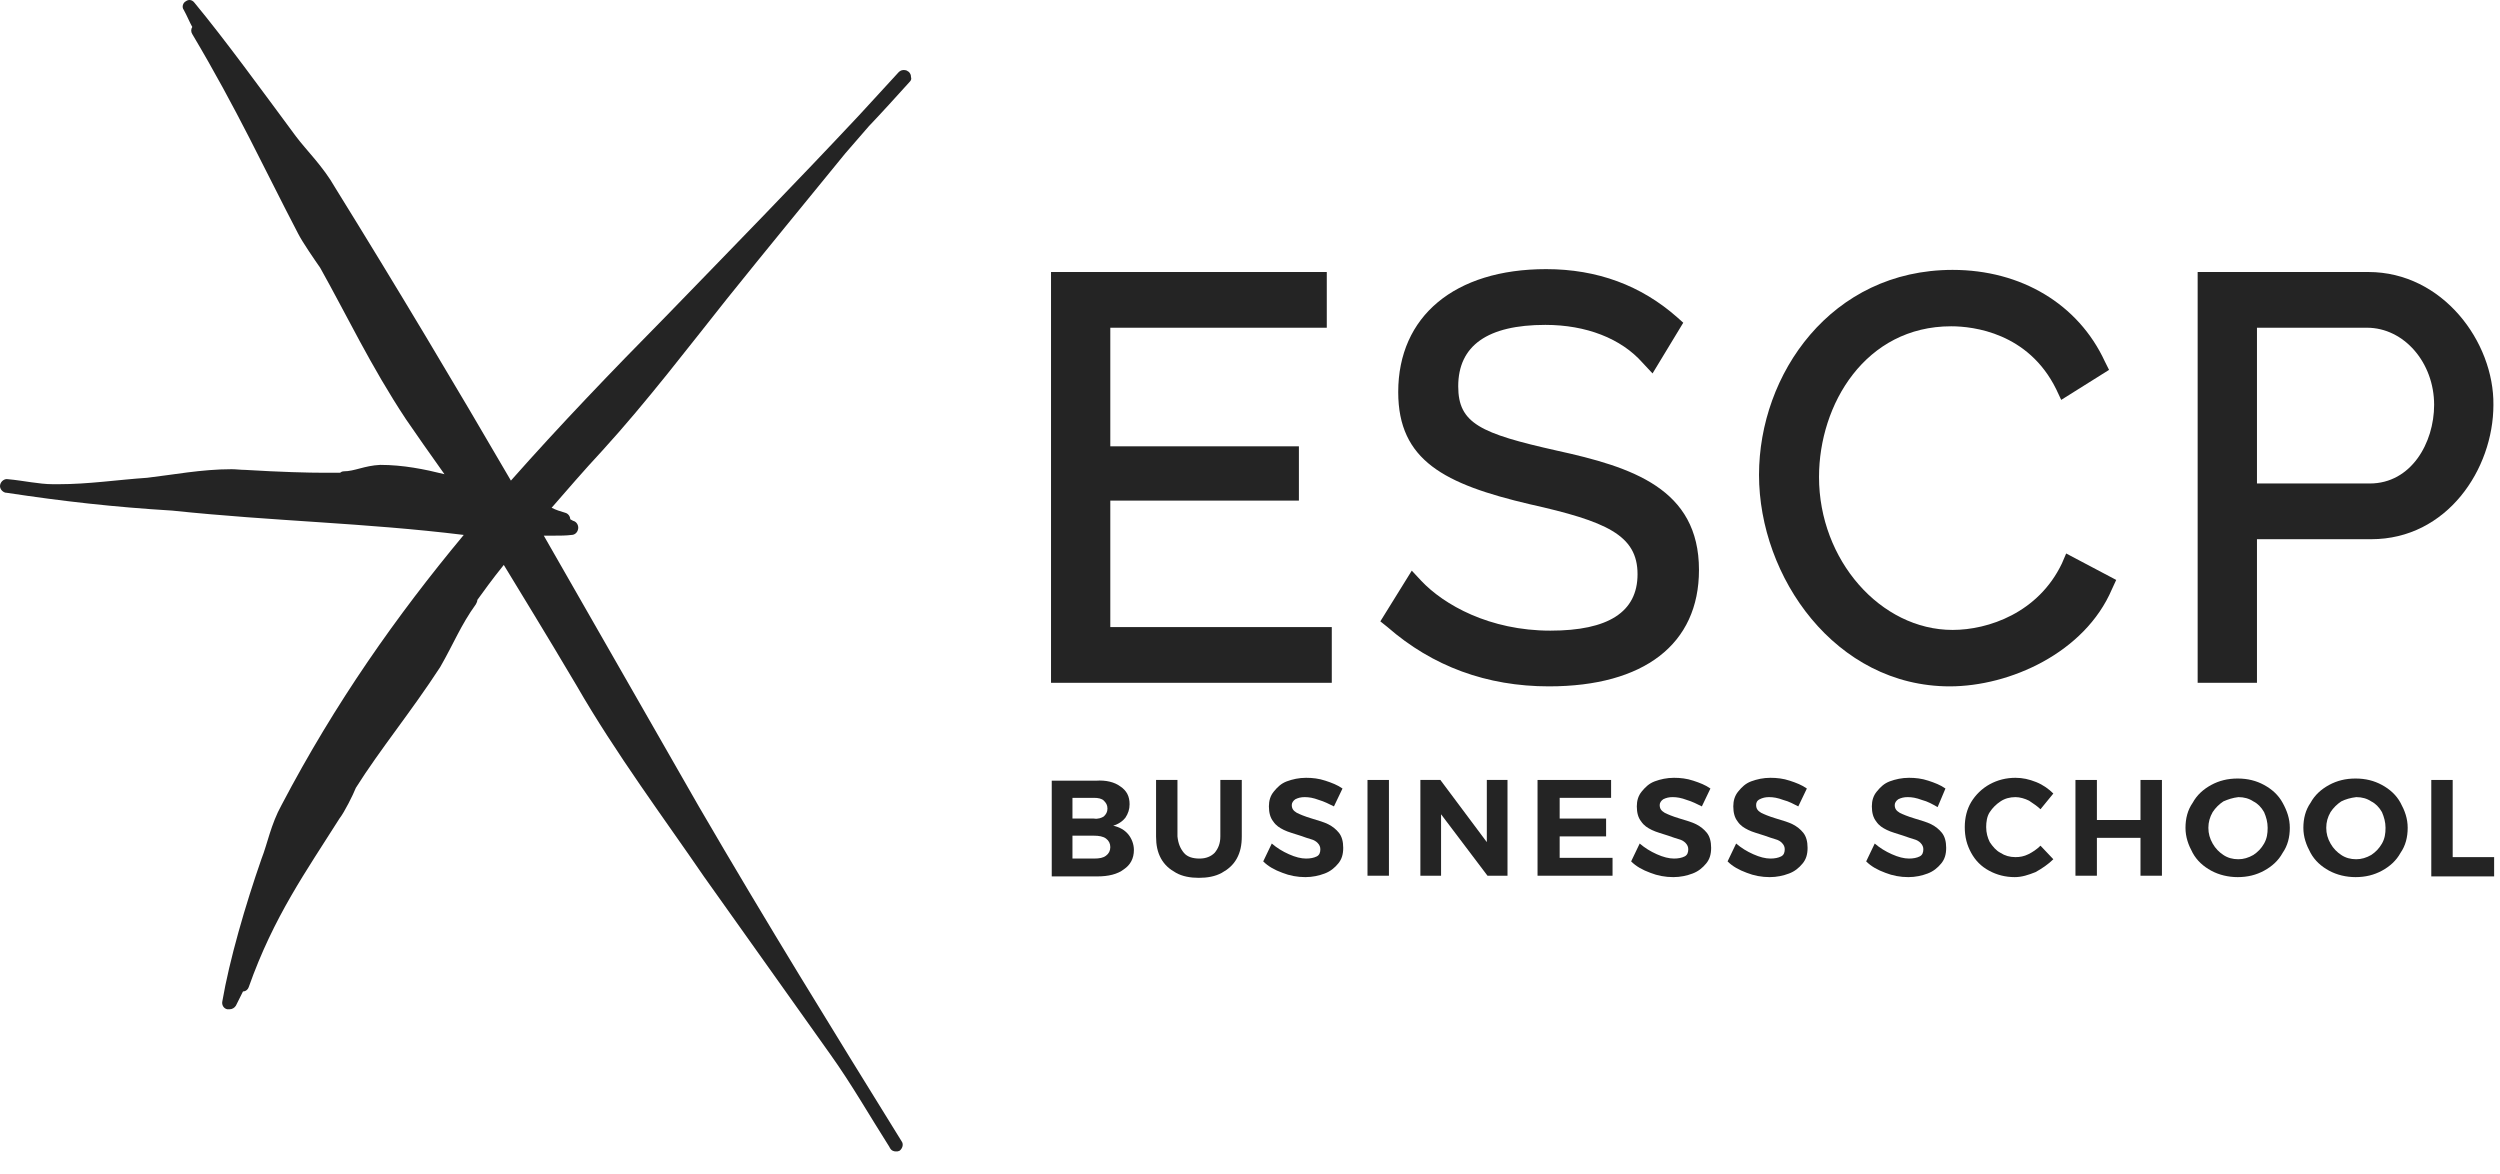 <svg width="66" height="31" viewBox="0 0 66 31" fill="none" xmlns="http://www.w3.org/2000/svg">
<g clip-path="url(#clip0_2719_11406)">
<path d="M19.184 7.898C20.259 6.559 21.24 5.37 22.315 4.05C22.522 3.805 22.73 3.579 22.937 3.333C23.296 2.956 23.654 2.56 24.012 2.164C24.05 2.126 24.069 2.089 24.05 2.032C24.05 1.976 24.031 1.938 23.994 1.9C23.975 1.881 23.956 1.881 23.937 1.862C23.88 1.844 23.843 1.844 23.786 1.862C23.767 1.881 23.748 1.881 23.73 1.9C23.39 2.277 23.032 2.655 22.673 3.051C20.995 4.842 19.373 6.502 17.581 8.35C16.148 9.803 14.79 11.217 13.488 12.688C12.017 10.161 10.508 7.634 8.849 4.955C8.528 4.39 8.094 3.975 7.811 3.598C6.944 2.428 5.944 1.051 5.133 0.071C5.076 -0.005 4.982 -0.024 4.907 0.033C4.831 0.071 4.793 0.184 4.85 0.259C4.944 0.429 5.001 0.58 5.076 0.712C5.039 0.768 5.039 0.844 5.076 0.9C6.265 2.9 6.981 4.465 7.868 6.163C7.981 6.389 8.32 6.879 8.452 7.068C9.15 8.313 9.792 9.671 10.716 11.066C10.961 11.425 11.357 11.991 11.734 12.519C11.206 12.387 10.64 12.273 10.037 12.273C9.622 12.292 9.358 12.443 9.075 12.443C9.037 12.443 8.999 12.462 8.981 12.481C8.886 12.481 8.754 12.481 8.584 12.481C8.132 12.481 7.415 12.462 6.472 12.405C6.359 12.405 6.227 12.387 6.114 12.387C5.322 12.387 4.548 12.537 3.888 12.613C3.077 12.669 2.342 12.783 1.549 12.783H1.436C1.417 12.783 1.399 12.783 1.399 12.783C1.021 12.783 0.625 12.688 0.21 12.651C0.116 12.632 0.022 12.707 0.003 12.802C-0.016 12.896 0.059 12.99 0.154 13.009H0.173C1.663 13.235 3.002 13.386 4.548 13.48C7.245 13.763 9.622 13.801 12.243 14.122C10.47 16.253 8.849 18.554 7.434 21.251C7.151 21.76 7.057 22.288 6.906 22.666C6.472 23.91 6.057 25.344 5.869 26.438C5.85 26.532 5.906 26.626 6.001 26.645C6.019 26.645 6.038 26.645 6.057 26.645C6.133 26.645 6.189 26.607 6.227 26.551C6.302 26.4 6.359 26.287 6.415 26.174C6.491 26.174 6.548 26.117 6.566 26.061C7.226 24.193 8.094 22.986 8.962 21.609C9.094 21.44 9.32 20.987 9.395 20.798C10.037 19.78 10.848 18.799 11.621 17.611C11.979 16.988 12.168 16.498 12.564 15.951C12.583 15.914 12.602 15.876 12.602 15.838C12.753 15.631 12.979 15.31 13.3 14.914C13.733 15.631 14.375 16.668 15.223 18.101C16.242 19.874 17.562 21.647 18.581 23.137C19.731 24.759 20.768 26.211 21.919 27.833C22.485 28.625 22.956 29.455 23.484 30.285C23.484 30.304 23.503 30.304 23.503 30.323C23.541 30.38 23.598 30.398 23.654 30.398C23.692 30.398 23.711 30.398 23.748 30.38C23.824 30.323 23.861 30.21 23.805 30.134C21.938 27.117 20.259 24.401 18.448 21.289C17.034 18.818 15.695 16.479 14.356 14.141C14.45 14.141 14.544 14.141 14.639 14.141C14.79 14.141 14.941 14.141 15.091 14.122C15.167 14.122 15.242 14.065 15.261 13.971C15.28 13.895 15.242 13.801 15.167 13.763C15.11 13.745 15.091 13.726 15.054 13.707C15.054 13.631 14.997 13.556 14.922 13.537C14.79 13.499 14.676 13.462 14.563 13.405C14.959 12.952 15.393 12.443 15.902 11.896C17.072 10.614 18.222 9.105 19.184 7.898Z" fill="#242424"/>
<path d="M29.312 13.216H34.291V11.783H29.312V8.652H35.027V7.181H27.747V18.026H35.159V16.555H29.312V13.216Z" fill="#242424"/>
<path d="M41.1 11.896C39.082 11.443 38.497 11.179 38.497 10.199C38.497 9.124 39.27 8.577 40.798 8.577C41.873 8.577 42.797 8.935 43.363 9.576L43.627 9.859L44.438 8.52L44.269 8.369C43.325 7.539 42.175 7.105 40.817 7.105C38.403 7.105 36.913 8.35 36.913 10.35C36.913 12.16 38.139 12.783 40.383 13.311C42.401 13.763 43.231 14.122 43.231 15.159C43.231 16.159 42.458 16.649 40.93 16.649C39.327 16.649 38.12 15.97 37.517 15.329L37.271 15.065L36.441 16.404L36.63 16.555C37.818 17.592 39.252 18.12 40.892 18.12C43.401 18.12 44.853 17.007 44.853 15.046C44.853 12.896 43.08 12.33 41.1 11.896Z" fill="#242424"/>
<path d="M54.434 14.876C53.812 16.178 52.492 16.63 51.549 16.63C49.644 16.63 48.022 14.782 48.022 12.594C48.022 10.67 49.248 8.614 51.511 8.614C52.096 8.614 53.548 8.784 54.283 10.274L54.416 10.557L55.679 9.765L55.566 9.539C54.868 8.03 53.359 7.125 51.549 7.125C48.342 7.125 46.438 9.878 46.438 12.537C46.438 15.235 48.456 18.12 51.473 18.12C53.058 18.12 55.038 17.234 55.755 15.555L55.868 15.31L54.547 14.612L54.434 14.876Z" fill="#242424"/>
<path d="M62.526 7.181H58.018V18.026H59.584V14.235H62.601C64.6 14.235 65.826 12.387 65.826 10.689C65.845 9.029 64.487 7.181 62.526 7.181ZM59.602 8.652H62.488C63.469 8.652 64.261 9.576 64.261 10.689C64.261 11.689 63.657 12.764 62.563 12.764H59.584V8.652H59.602Z" fill="#242424"/>
<path d="M29.576 20.761C29.746 20.874 29.821 21.025 29.821 21.232C29.821 21.364 29.784 21.478 29.708 21.591C29.633 21.685 29.52 21.761 29.388 21.798C29.557 21.836 29.689 21.911 29.784 22.024C29.878 22.138 29.935 22.289 29.935 22.439C29.935 22.666 29.84 22.835 29.671 22.949C29.501 23.081 29.256 23.137 28.973 23.137H27.766V20.61H28.935C29.199 20.591 29.425 20.648 29.576 20.761ZM29.142 21.553C29.199 21.496 29.237 21.44 29.237 21.346C29.237 21.251 29.199 21.195 29.142 21.138C29.086 21.081 28.992 21.063 28.878 21.063H28.313V21.61H28.878C28.992 21.628 29.086 21.591 29.142 21.553ZM29.199 22.59C29.274 22.534 29.312 22.458 29.312 22.364C29.312 22.27 29.274 22.194 29.199 22.138C29.124 22.081 29.01 22.062 28.878 22.062H28.313V22.666H28.878C29.029 22.666 29.124 22.647 29.199 22.59Z" fill="#242424"/>
<path d="M31.255 22.515C31.349 22.628 31.5 22.666 31.67 22.666C31.84 22.666 31.972 22.609 32.066 22.515C32.16 22.402 32.217 22.27 32.217 22.081V20.591H32.783V22.081C32.783 22.308 32.745 22.496 32.651 22.666C32.556 22.836 32.424 22.949 32.255 23.043C32.085 23.137 31.877 23.175 31.651 23.175C31.425 23.175 31.217 23.137 31.048 23.043C30.878 22.949 30.746 22.836 30.651 22.666C30.557 22.496 30.52 22.308 30.52 22.081V20.591H31.085V22.081C31.104 22.27 31.161 22.402 31.255 22.515Z" fill="#242424"/>
<path d="M34.82 21.119C34.669 21.062 34.556 21.044 34.443 21.044C34.348 21.044 34.273 21.062 34.197 21.1C34.141 21.138 34.103 21.194 34.103 21.251C34.103 21.345 34.141 21.402 34.235 21.458C34.31 21.496 34.443 21.553 34.631 21.609C34.82 21.666 34.952 21.704 35.065 21.76C35.178 21.817 35.272 21.892 35.348 21.986C35.423 22.081 35.461 22.213 35.461 22.383C35.461 22.552 35.423 22.684 35.329 22.797C35.235 22.911 35.121 23.005 34.971 23.061C34.82 23.118 34.65 23.156 34.461 23.156C34.254 23.156 34.046 23.118 33.858 23.043C33.65 22.967 33.481 22.873 33.349 22.741L33.575 22.269C33.707 22.383 33.858 22.477 34.028 22.552C34.197 22.628 34.348 22.666 34.48 22.666C34.593 22.666 34.688 22.647 34.763 22.609C34.839 22.571 34.857 22.496 34.857 22.42C34.857 22.364 34.839 22.307 34.782 22.25C34.744 22.213 34.688 22.175 34.612 22.156C34.537 22.137 34.443 22.1 34.329 22.062C34.16 22.005 34.009 21.968 33.895 21.911C33.782 21.855 33.688 21.798 33.613 21.685C33.537 21.59 33.499 21.458 33.499 21.289C33.499 21.138 33.537 21.006 33.632 20.893C33.726 20.779 33.82 20.685 33.971 20.628C34.122 20.572 34.292 20.534 34.48 20.534C34.65 20.534 34.82 20.553 34.989 20.61C35.159 20.666 35.31 20.723 35.442 20.817L35.216 21.289C35.103 21.232 34.952 21.157 34.82 21.119Z" fill="#242424"/>
<path d="M36.102 20.591H36.668V23.119H36.102V20.591Z" fill="#242424"/>
<path d="M39.252 20.591H39.798V23.119H39.27L38.044 21.497V23.119H37.498V20.591H38.026L39.252 22.232V20.591Z" fill="#242424"/>
<path d="M40.591 20.591H42.533V21.063H41.175V21.61H42.401V22.081H41.175V22.647H42.571V23.119H40.591V20.591Z" fill="#242424"/>
<path d="M44.533 21.119C44.382 21.062 44.269 21.044 44.155 21.044C44.061 21.044 43.986 21.062 43.91 21.1C43.854 21.138 43.816 21.194 43.816 21.251C43.816 21.345 43.854 21.402 43.948 21.458C44.023 21.496 44.155 21.553 44.344 21.609C44.533 21.666 44.665 21.704 44.778 21.76C44.891 21.817 44.985 21.892 45.061 21.986C45.136 22.081 45.174 22.213 45.174 22.383C45.174 22.552 45.136 22.684 45.042 22.797C44.948 22.911 44.834 23.005 44.684 23.061C44.533 23.118 44.363 23.156 44.174 23.156C43.967 23.156 43.759 23.118 43.571 23.043C43.363 22.967 43.194 22.873 43.062 22.741L43.288 22.269C43.42 22.383 43.571 22.477 43.74 22.552C43.91 22.628 44.061 22.666 44.193 22.666C44.306 22.666 44.401 22.647 44.476 22.609C44.551 22.571 44.57 22.496 44.57 22.42C44.57 22.364 44.551 22.307 44.495 22.25C44.457 22.213 44.401 22.175 44.325 22.156C44.25 22.137 44.155 22.1 44.042 22.062C43.873 22.005 43.722 21.968 43.608 21.911C43.495 21.855 43.401 21.798 43.326 21.685C43.25 21.59 43.212 21.458 43.212 21.289C43.212 21.138 43.25 21.006 43.344 20.893C43.439 20.779 43.533 20.685 43.684 20.628C43.835 20.572 44.005 20.534 44.193 20.534C44.363 20.534 44.533 20.553 44.702 20.61C44.872 20.666 45.023 20.723 45.155 20.817L44.929 21.289C44.816 21.232 44.665 21.157 44.533 21.119Z" fill="#242424"/>
<path d="M47.079 21.119C46.928 21.062 46.815 21.044 46.702 21.044C46.608 21.044 46.532 21.062 46.457 21.1C46.381 21.138 46.362 21.194 46.362 21.251C46.362 21.345 46.4 21.402 46.494 21.458C46.57 21.496 46.702 21.553 46.89 21.609C47.079 21.666 47.211 21.704 47.324 21.76C47.437 21.817 47.532 21.892 47.607 21.986C47.682 22.081 47.72 22.213 47.72 22.383C47.72 22.552 47.682 22.684 47.588 22.797C47.494 22.911 47.381 23.005 47.23 23.061C47.079 23.118 46.909 23.156 46.721 23.156C46.513 23.156 46.306 23.118 46.117 23.043C45.91 22.967 45.74 22.873 45.608 22.741L45.834 22.269C45.966 22.383 46.117 22.477 46.287 22.552C46.457 22.628 46.608 22.666 46.739 22.666C46.853 22.666 46.947 22.647 47.022 22.609C47.098 22.571 47.117 22.496 47.117 22.42C47.117 22.364 47.098 22.307 47.041 22.25C47.004 22.213 46.947 22.175 46.871 22.156C46.796 22.137 46.702 22.1 46.589 22.062C46.419 22.005 46.268 21.968 46.155 21.911C46.042 21.855 45.947 21.798 45.872 21.685C45.797 21.59 45.759 21.458 45.759 21.289C45.759 21.138 45.797 21.006 45.891 20.893C45.985 20.779 46.079 20.685 46.23 20.628C46.381 20.572 46.551 20.534 46.739 20.534C46.909 20.534 47.079 20.553 47.249 20.61C47.419 20.666 47.569 20.723 47.701 20.817L47.475 21.289C47.362 21.232 47.23 21.157 47.079 21.119Z" fill="#242424"/>
<path d="M50.738 21.119C50.587 21.062 50.474 21.044 50.361 21.044C50.266 21.044 50.191 21.062 50.115 21.1C50.059 21.138 50.021 21.194 50.021 21.251C50.021 21.345 50.059 21.402 50.153 21.458C50.228 21.496 50.361 21.553 50.549 21.609C50.738 21.666 50.87 21.704 50.983 21.76C51.096 21.817 51.19 21.892 51.266 21.986C51.341 22.081 51.379 22.213 51.379 22.383C51.379 22.552 51.341 22.684 51.247 22.797C51.153 22.911 51.039 23.005 50.889 23.061C50.738 23.118 50.568 23.156 50.379 23.156C50.172 23.156 49.965 23.118 49.776 23.043C49.568 22.967 49.399 22.873 49.267 22.741L49.493 22.269C49.625 22.383 49.776 22.477 49.946 22.552C50.115 22.628 50.266 22.666 50.398 22.666C50.511 22.666 50.606 22.647 50.681 22.609C50.757 22.571 50.776 22.496 50.776 22.42C50.776 22.364 50.757 22.307 50.7 22.25C50.662 22.213 50.606 22.175 50.53 22.156C50.455 22.137 50.361 22.1 50.247 22.062C50.078 22.005 49.927 21.968 49.814 21.911C49.7 21.855 49.606 21.798 49.531 21.685C49.455 21.59 49.417 21.458 49.417 21.289C49.417 21.138 49.455 21.006 49.55 20.893C49.644 20.779 49.738 20.685 49.889 20.628C50.04 20.572 50.21 20.534 50.398 20.534C50.568 20.534 50.738 20.553 50.907 20.61C51.077 20.666 51.228 20.723 51.36 20.817L51.153 21.308C51.021 21.232 50.889 21.157 50.738 21.119Z" fill="#242424"/>
<path d="M53.567 21.138C53.454 21.081 53.322 21.044 53.209 21.044C53.058 21.044 52.926 21.081 52.813 21.157C52.699 21.232 52.605 21.326 52.53 21.439C52.454 21.553 52.435 21.704 52.435 21.836C52.435 21.986 52.473 22.119 52.53 22.232C52.605 22.345 52.699 22.458 52.813 22.515C52.926 22.59 53.058 22.628 53.209 22.628C53.322 22.628 53.435 22.609 53.548 22.552C53.661 22.496 53.775 22.42 53.869 22.326L54.208 22.684C54.076 22.816 53.907 22.93 53.737 23.024C53.548 23.099 53.378 23.156 53.19 23.156C52.945 23.156 52.718 23.099 52.511 22.986C52.303 22.873 52.153 22.722 52.039 22.515C51.926 22.307 51.87 22.1 51.87 21.836C51.87 21.59 51.926 21.364 52.039 21.175C52.153 20.987 52.322 20.817 52.53 20.704C52.737 20.591 52.964 20.534 53.209 20.534C53.397 20.534 53.567 20.572 53.756 20.647C53.944 20.723 54.095 20.836 54.208 20.949L53.869 21.364C53.793 21.289 53.68 21.213 53.567 21.138Z" fill="#242424"/>
<path d="M54.792 20.591H55.358V21.648H56.509V20.591H57.075V23.119H56.509V22.119H55.358V23.119H54.792V20.591Z" fill="#242424"/>
<path d="M59.772 20.723C59.979 20.836 60.149 20.987 60.262 21.195C60.376 21.402 60.451 21.609 60.451 21.855C60.451 22.1 60.394 22.326 60.262 22.515C60.149 22.722 59.979 22.873 59.772 22.986C59.565 23.099 59.338 23.156 59.074 23.156C58.829 23.156 58.584 23.099 58.376 22.986C58.169 22.873 57.999 22.722 57.886 22.515C57.773 22.307 57.697 22.1 57.697 21.855C57.697 21.609 57.754 21.383 57.886 21.195C57.999 20.987 58.169 20.836 58.376 20.723C58.584 20.61 58.81 20.553 59.074 20.553C59.338 20.553 59.565 20.61 59.772 20.723ZM58.697 21.157C58.584 21.232 58.489 21.326 58.414 21.44C58.339 21.572 58.301 21.704 58.301 21.855C58.301 22.006 58.339 22.137 58.414 22.27C58.489 22.402 58.584 22.496 58.697 22.571C58.81 22.647 58.942 22.684 59.093 22.684C59.225 22.684 59.357 22.647 59.489 22.571C59.602 22.496 59.697 22.402 59.772 22.27C59.847 22.137 59.866 22.006 59.866 21.855C59.866 21.704 59.829 21.572 59.772 21.44C59.697 21.308 59.602 21.213 59.489 21.157C59.376 21.081 59.244 21.044 59.093 21.044C58.942 21.062 58.829 21.1 58.697 21.157Z" fill="#242424"/>
<path d="M62.884 20.723C63.091 20.836 63.261 20.987 63.374 21.195C63.487 21.402 63.563 21.609 63.563 21.855C63.563 22.1 63.506 22.326 63.374 22.515C63.261 22.722 63.091 22.873 62.884 22.986C62.676 23.099 62.45 23.156 62.186 23.156C61.941 23.156 61.696 23.099 61.488 22.986C61.281 22.873 61.111 22.722 60.998 22.515C60.885 22.307 60.809 22.1 60.809 21.855C60.809 21.609 60.866 21.383 60.998 21.195C61.111 20.987 61.281 20.836 61.488 20.723C61.696 20.61 61.922 20.553 62.186 20.553C62.45 20.553 62.676 20.61 62.884 20.723ZM61.809 21.157C61.696 21.232 61.601 21.326 61.526 21.44C61.45 21.572 61.413 21.704 61.413 21.855C61.413 22.006 61.45 22.137 61.526 22.27C61.601 22.402 61.696 22.496 61.809 22.571C61.922 22.647 62.054 22.684 62.205 22.684C62.337 22.684 62.469 22.647 62.601 22.571C62.714 22.496 62.808 22.402 62.884 22.27C62.959 22.137 62.978 22.006 62.978 21.855C62.978 21.704 62.94 21.572 62.884 21.44C62.808 21.308 62.714 21.213 62.601 21.157C62.488 21.081 62.356 21.044 62.205 21.044C62.054 21.062 61.922 21.1 61.809 21.157Z" fill="#242424"/>
<path d="M64.186 20.591H64.751V22.628H65.845V23.137H64.186V20.591Z" fill="#242424"/>
</g>
<defs>
<clipPath id="clip0_2719_11406">
<rect width="66" height="31" fill="white"/>
</clipPath>
</defs>
</svg>
